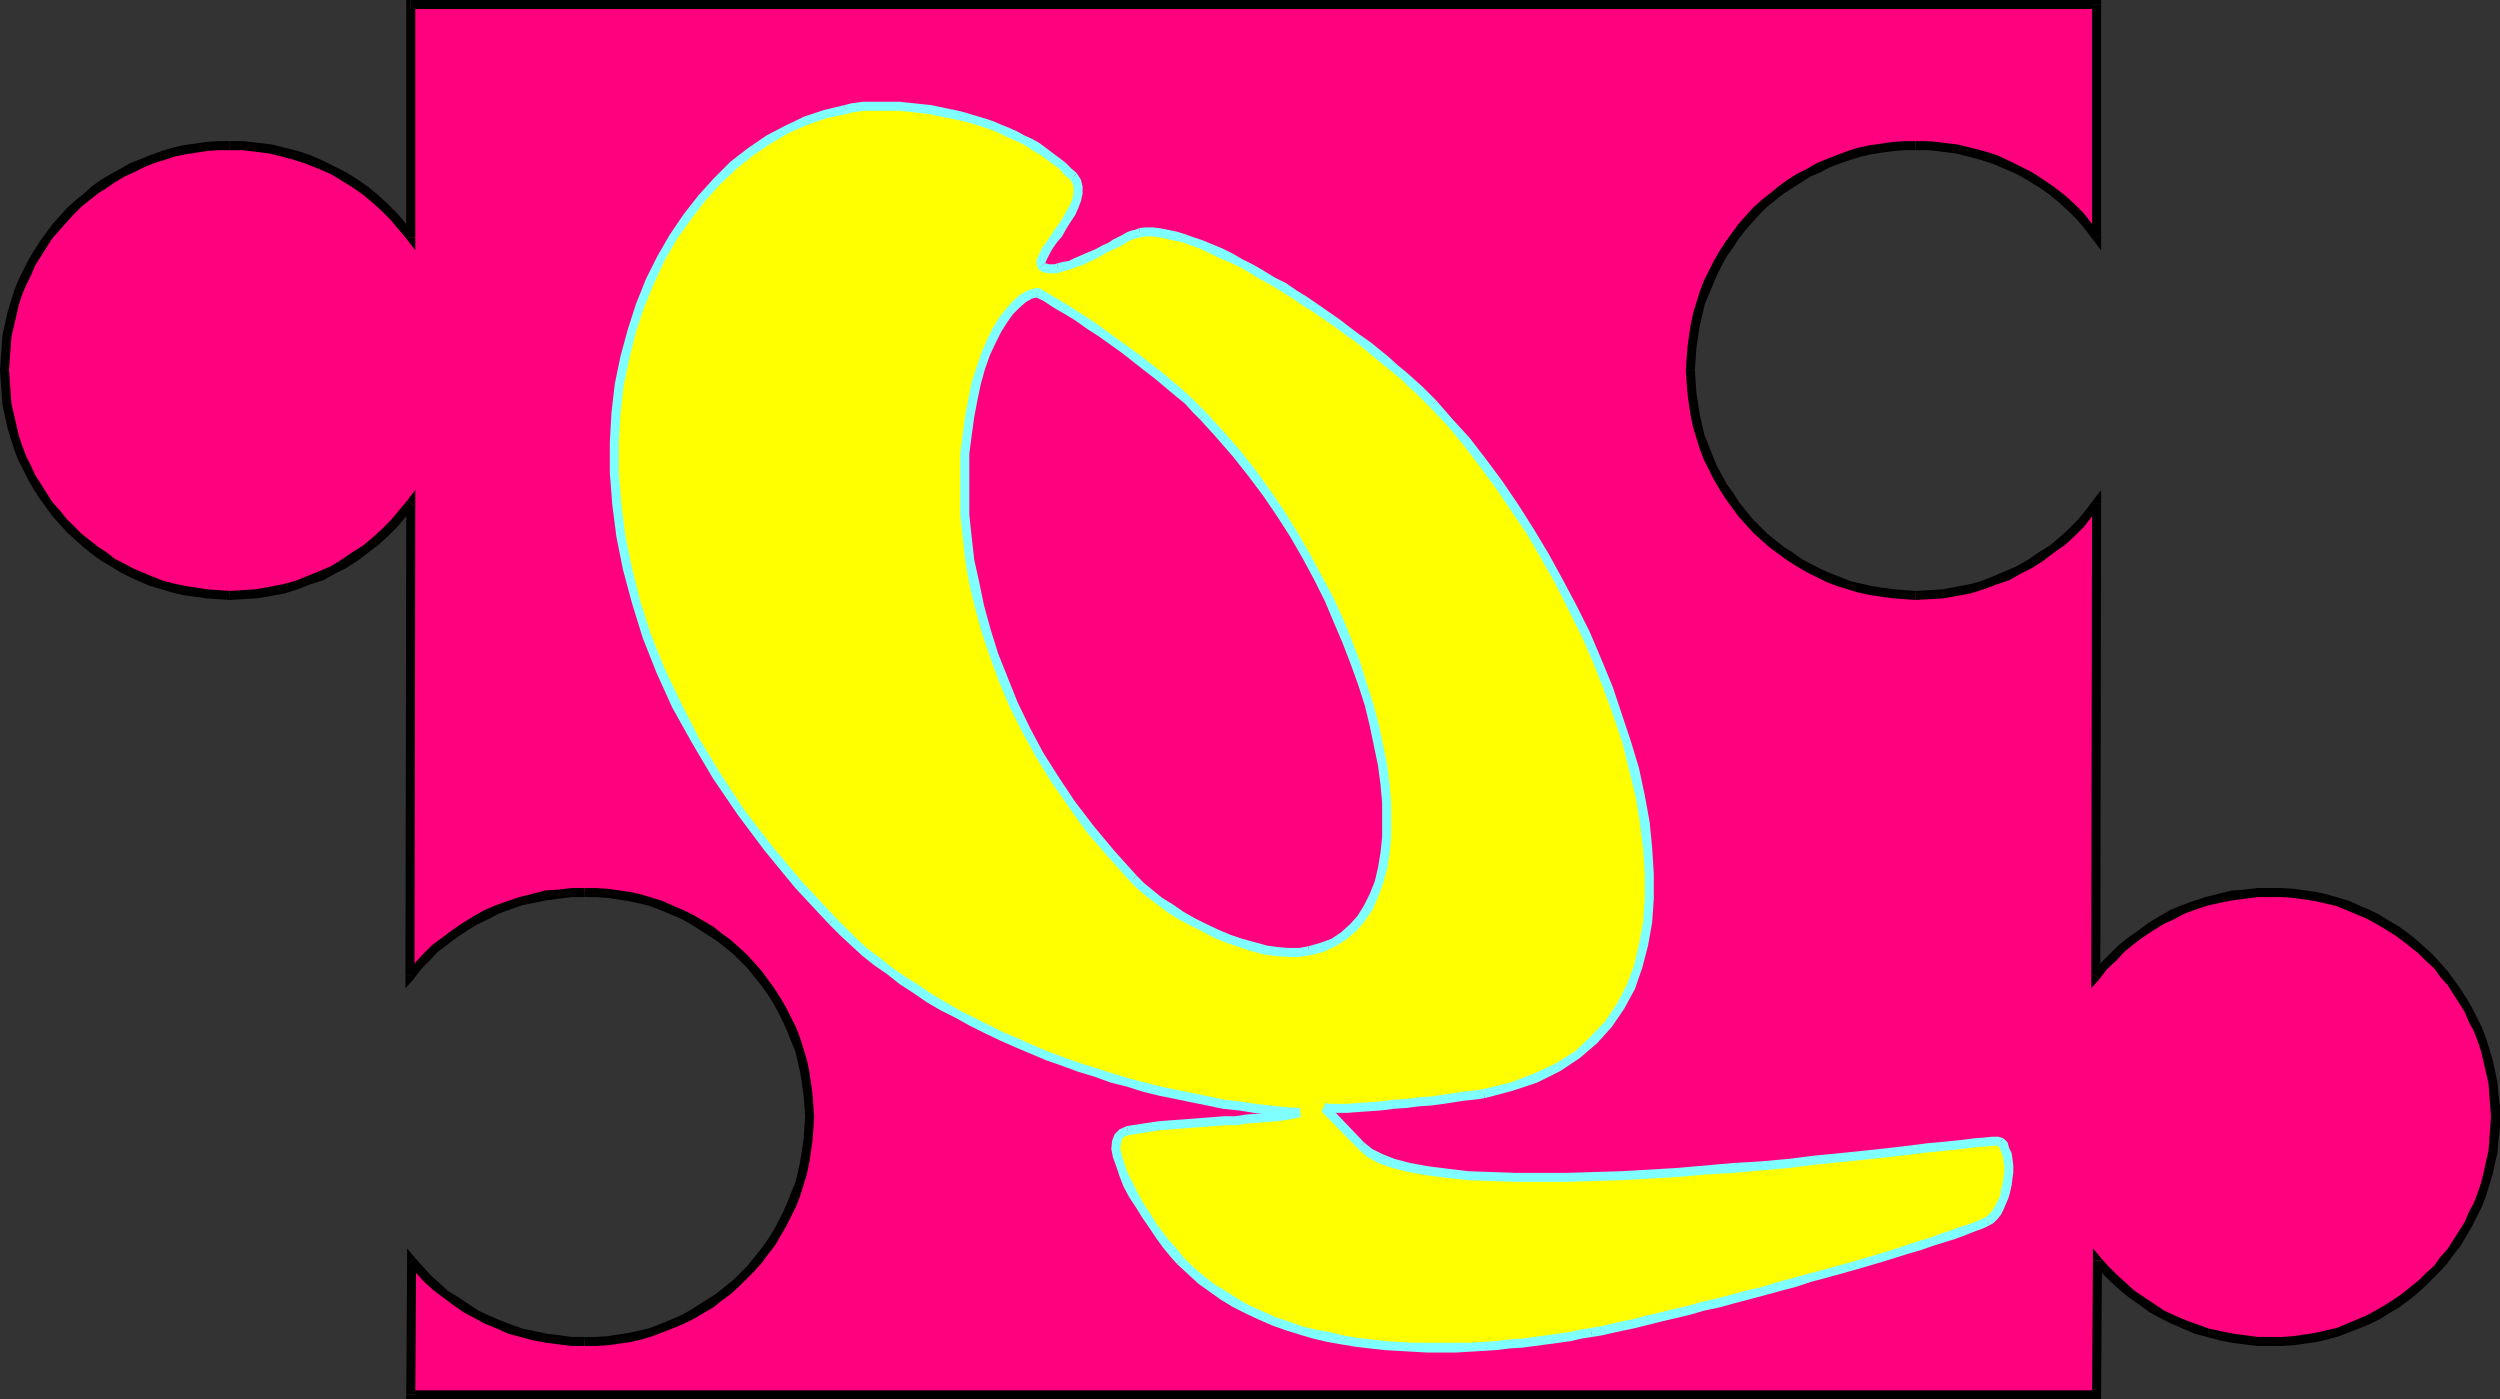 <?xml version="1.0" encoding="UTF-8" standalone="no"?>
<svg
   version="1.0"
   width="130.237mm"
   height="72.898mm"
   id="svg47"
   sodipodi:docname="Puzzle Q.wmf"
   xmlns:inkscape="http://www.inkscape.org/namespaces/inkscape"
   xmlns:sodipodi="http://sodipodi.sourceforge.net/DTD/sodipodi-0.dtd"
   xmlns="http://www.w3.org/2000/svg"
   xmlns:svg="http://www.w3.org/2000/svg">
  <rect width="100%" height="100%" fill="#333333" stroke="none"/>
  <sodipodi:namedview
     id="namedview47"
     pagecolor="#ffffff"
     bordercolor="#000000"
     borderopacity="0.25"
     inkscape:showpageshadow="2"
     inkscape:pageopacity="0.0"
     inkscape:pagecheckerboard="0"
     inkscape:deskcolor="#d1d1d1"
     inkscape:document-units="mm" />
  <defs
     id="defs1">
    <pattern
       id="WMFhbasepattern"
       patternUnits="userSpaceOnUse"
       width="6"
       height="6"
       x="0"
       y="0" />
  </defs>
  <path
     style="fill:#ff007f;fill-opacity:1;fill-rule:evenodd;stroke:none"
     d="M 412.888,0.808 V 46.701 l -1.616,-2.101 -1.616,-1.939 -1.778,-1.778 -1.939,-1.616 -1.939,-1.616 -2.101,-1.454 -2.101,-1.454 -2.262,-1.131 -2.262,-1.131 -2.424,-0.97 -2.586,-0.97 -2.424,-0.646 -2.586,-0.485 -2.586,-0.485 -2.747,-0.162 -2.747,-0.162 -2.262,0.162 -2.262,0.162 -2.262,0.162 -2.101,0.485 -2.101,0.485 -2.101,0.485 -2.101,0.808 -2.101,0.808 -1.939,0.808 -1.939,0.97 -1.778,1.131 -1.778,1.131 -1.778,1.293 -1.616,1.293 -1.616,1.293 -1.616,1.454 -1.454,1.616 -1.293,1.616 -1.454,1.616 -1.131,1.778 -1.131,1.778 -1.131,1.939 -0.97,1.778 -0.808,1.939 -0.97,2.101 -0.646,1.939 -0.485,2.101 -0.646,2.262 -0.323,2.101 -0.162,2.262 -0.323,2.262 v 2.262 2.262 l 0.323,2.262 0.162,2.262 0.323,2.101 0.646,2.101 0.485,2.101 0.646,2.101 0.97,2.101 0.808,1.939 0.97,1.939 1.131,1.778 1.131,1.778 1.131,1.778 1.454,1.616 1.293,1.616 1.454,1.616 1.616,1.454 1.616,1.293 1.616,1.454 1.778,1.131 1.778,1.131 1.778,1.131 1.939,0.97 1.939,0.808 2.101,0.97 2.101,0.646 2.101,0.485 2.101,0.646 2.101,0.323 2.262,0.323 2.262,0.162 h 2.262 2.747 l 2.747,-0.323 2.586,-0.323 2.586,-0.646 2.424,-0.646 2.586,-0.97 2.424,-0.97 2.262,-1.131 2.262,-1.131 2.101,-1.454 2.101,-1.454 1.939,-1.616 1.939,-1.616 1.778,-1.778 1.616,-1.939 1.616,-2.101 -0.162,93.079 1.454,-1.778 1.778,-1.778 1.616,-1.778 1.939,-1.454 1.939,-1.454 1.939,-1.293 2.101,-1.293 2.101,-1.131 2.262,-1.131 2.262,-0.808 2.424,-0.808 2.424,-0.646 2.424,-0.485 2.586,-0.323 2.424,-0.323 h 2.747 2.262 l 2.262,0.323 2.101,0.162 2.262,0.485 2.101,0.485 2.101,0.485 2.101,0.808 1.939,0.808 1.939,0.808 1.939,0.97 1.778,1.131 1.939,1.131 1.616,1.131 1.778,1.454 1.616,1.293 1.454,1.454 1.454,1.616 1.454,1.616 1.293,1.616 1.293,1.778 1.131,1.778 0.97,1.778 0.97,1.939 0.97,1.939 0.808,2.101 0.646,2.101 0.646,2.101 0.485,2.101 0.323,2.101 0.323,2.262 0.162,2.262 v 2.262 2.262 l -0.162,2.262 -0.323,2.262 -0.323,2.101 -0.485,2.262 -0.646,2.101 -0.646,1.939 -0.808,2.101 -0.97,1.939 -0.97,1.939 -0.97,1.778 -1.131,1.778 -1.293,1.778 -1.293,1.616 -1.454,1.616 -1.454,1.616 -1.454,1.454 -1.616,1.293 -1.778,1.454 -1.616,1.131 -1.939,1.131 -1.778,1.131 -1.939,0.97 -1.939,0.808 -1.939,0.808 -2.101,0.808 -2.101,0.485 -2.101,0.485 -2.262,0.485 -2.101,0.162 -2.262,0.323 h -2.262 -2.586 l -2.586,-0.323 -2.424,-0.323 -2.424,-0.485 -2.424,-0.646 -2.262,-0.646 -2.262,-0.97 -2.262,-0.97 -2.101,-1.131 -2.101,-1.131 -1.939,-1.293 -1.939,-1.454 -1.939,-1.454 -1.616,-1.616 -1.778,-1.778 -1.616,-1.778 v 26.34 H 80.8 l 0.162,-26.34 1.616,1.778 1.616,1.778 1.778,1.616 1.778,1.454 2.101,1.454 1.939,1.293 1.939,1.131 2.262,1.131 2.262,0.97 2.101,0.97 2.424,0.646 2.262,0.646 2.424,0.485 2.586,0.323 2.586,0.323 h 2.424 2.424 l 2.101,-0.323 2.262,-0.162 2.101,-0.485 2.262,-0.485 2.101,-0.485 1.939,-0.808 2.101,-0.808 1.939,-0.808 1.939,-0.97 1.778,-1.131 1.939,-1.131 1.616,-1.131 1.616,-1.454 1.616,-1.293 1.616,-1.454 1.454,-1.616 1.293,-1.616 1.454,-1.616 1.131,-1.778 1.131,-1.778 1.131,-1.778 0.97,-1.939 0.808,-1.939 0.97,-2.101 0.646,-1.939 0.485,-2.101 0.646,-2.262 0.323,-2.101 0.323,-2.262 0.162,-2.262 v -2.262 -2.262 l -0.162,-2.262 -0.323,-2.262 -0.323,-2.101 -0.646,-2.101 -0.485,-2.101 -0.646,-2.101 -0.97,-2.101 -0.808,-1.939 -0.97,-1.939 -1.131,-1.778 -1.131,-1.778 -1.131,-1.778 -1.454,-1.616 -1.293,-1.616 -1.454,-1.616 -1.616,-1.454 -1.616,-1.293 -1.616,-1.454 -1.616,-1.131 -1.939,-1.131 -1.778,-1.131 -1.939,-0.97 -1.939,-0.808 -2.101,-0.808 -1.939,-0.808 -2.101,-0.485 -2.262,-0.485 -2.101,-0.485 -2.262,-0.162 -2.101,-0.323 h -2.424 -2.586 l -2.586,0.323 -2.424,0.323 -2.424,0.485 -2.424,0.646 -2.424,0.808 -2.262,0.808 -2.262,1.131 -2.101,1.131 -2.101,1.293 -1.939,1.293 -2.101,1.454 -1.778,1.454 -1.778,1.778 -1.616,1.778 -1.616,1.778 0.162,-93.079 -1.454,2.101 -1.778,1.939 -1.778,1.778 -1.778,1.616 -1.939,1.616 -2.101,1.454 -2.262,1.454 -2.262,1.131 -2.262,1.131 -2.424,0.97 -2.424,0.97 -2.424,0.646 -2.747,0.646 -2.586,0.323 -2.586,0.323 h -2.747 -2.262 l -2.262,-0.162 -2.262,-0.323 -2.101,-0.323 -2.262,-0.646 -2.101,-0.485 -2.101,-0.646 -1.939,-0.97 -1.939,-0.808 -1.939,-0.97 -1.778,-1.131 -1.778,-1.131 -1.778,-1.131 -1.778,-1.454 -1.616,-1.293 -1.454,-1.454 -1.454,-1.616 -1.454,-1.616 L 9.696,99.381 8.565,97.604 7.272,95.826 6.302,94.049 5.333,92.109 4.363,90.17 3.555,88.069 2.909,85.969 2.262,83.868 1.778,81.767 1.454,79.667 1.131,77.404 0.97,75.142 V 72.88 70.617 L 1.131,68.355 1.454,66.093 1.778,63.992 2.262,61.729 2.909,59.629 3.555,57.69 4.363,55.589 5.333,53.65 6.302,51.872 7.272,49.933 8.565,48.155 9.696,46.378 l 1.293,-1.616 1.454,-1.616 1.454,-1.616 1.454,-1.454 1.616,-1.293 1.778,-1.293 1.778,-1.293 1.778,-1.131 1.778,-1.131 1.939,-0.97 1.939,-0.808 1.939,-0.808 2.101,-0.808 2.101,-0.485 2.262,-0.485 2.101,-0.485 2.262,-0.162 2.262,-0.162 2.262,-0.162 2.747,0.162 2.586,0.162 2.586,0.485 2.747,0.485 2.424,0.646 2.424,0.97 2.424,0.97 2.262,1.131 2.262,1.131 2.262,1.454 2.101,1.454 1.939,1.616 1.778,1.616 1.778,1.778 1.778,1.939 1.454,2.101 V 0.808 Z"
     id="path1" />
  <path
     style="fill:#000000;fill-opacity:1;fill-rule:evenodd;stroke:none"
     d="m 412.08,47.186 1.616,-0.485 V 0.808 h -1.778 V 46.701 l 1.616,-0.485 -1.454,0.97 1.616,2.101 v -2.586 z"
     id="path2" />
  <path
     style="fill:#000000;fill-opacity:1;fill-rule:evenodd;stroke:none"
     d="m 377.174,29.572 v 0 h 2.747 l 2.586,0.323 2.586,0.323 2.586,0.646 2.424,0.646 2.424,0.808 2.262,0.97 2.262,0.97 2.262,1.293 2.101,1.293 2.101,1.454 1.939,1.616 1.778,1.616 1.778,1.778 1.616,1.939 1.454,1.939 1.454,-0.97 -1.616,-2.101 -1.616,-2.101 -1.778,-1.778 -1.939,-1.778 -2.101,-1.616 -2.101,-1.454 -2.262,-1.454 -2.262,-1.131 -2.262,-1.131 -2.424,-1.131 -2.586,-0.808 -2.586,-0.646 -2.586,-0.646 -2.747,-0.323 -2.747,-0.323 h -2.747 v 0 z"
     id="path3" />
  <path
     style="fill:#000000;fill-opacity:1;fill-rule:evenodd;stroke:none"
     d="m 333.704,72.88 v 0 l 0.162,-2.262 0.162,-2.262 0.323,-2.101 0.323,-2.101 0.485,-2.101 0.485,-2.101 0.808,-1.939 0.808,-1.939 0.808,-1.939 0.97,-1.939 0.97,-1.778 1.293,-1.778 1.131,-1.778 1.293,-1.616 1.293,-1.454 1.454,-1.616 1.454,-1.454 1.616,-1.293 1.616,-1.293 1.778,-1.131 1.778,-1.131 1.778,-1.131 1.939,-0.808 1.778,-0.97 2.101,-0.808 1.939,-0.646 2.101,-0.646 2.101,-0.485 2.101,-0.323 2.262,-0.323 2.101,-0.162 h 2.262 v -1.778 h -2.262 l -2.262,0.162 -2.262,0.323 -2.262,0.323 -2.262,0.485 -2.101,0.646 -2.101,0.808 -2.101,0.808 -1.939,0.808 -1.939,1.131 -1.939,0.97 -1.778,1.131 -1.778,1.293 -1.778,1.454 -1.616,1.293 -1.616,1.454 -1.454,1.616 -1.454,1.616 -1.293,1.778 -1.293,1.778 -1.131,1.778 -1.131,1.939 -0.97,1.939 -0.97,1.939 -0.808,2.101 -0.646,2.101 -0.646,2.101 -0.485,2.262 -0.323,2.101 -0.323,2.424 -0.162,2.101 -0.162,2.424 v 0 z"
     id="path4" />
  <path
     style="fill:#000000;fill-opacity:1;fill-rule:evenodd;stroke:none"
     d="m 377.174,116.349 v 0 l -2.262,-0.162 -2.101,-0.162 -2.262,-0.323 -2.101,-0.323 -2.101,-0.485 -2.101,-0.485 -1.939,-0.808 -2.101,-0.808 -1.778,-0.808 -1.939,-0.97 -1.778,-0.97 -1.778,-1.293 -1.778,-1.131 -1.616,-1.293 -1.616,-1.293 -1.454,-1.454 -1.454,-1.454 -1.293,-1.616 -1.293,-1.616 -1.131,-1.778 -1.293,-1.778 -0.97,-1.778 -0.97,-1.778 -0.808,-1.939 -0.808,-2.101 -0.808,-1.939 -0.485,-2.101 -0.485,-2.101 -0.323,-2.101 -0.323,-2.101 -0.162,-2.262 -0.162,-2.262 h -1.778 l 0.162,2.424 0.162,2.101 0.323,2.424 0.323,2.101 0.485,2.262 0.646,2.101 0.646,2.101 0.808,2.101 0.97,1.939 0.97,1.939 1.131,1.939 1.131,1.778 1.293,1.778 1.293,1.778 1.454,1.616 1.454,1.616 1.616,1.454 1.616,1.454 1.778,1.293 1.778,1.293 1.778,1.131 1.939,1.131 1.939,0.97 1.939,0.97 2.101,0.808 2.101,0.646 2.101,0.646 2.262,0.485 2.262,0.323 2.262,0.323 2.262,0.162 2.262,0.162 v 0 z"
     id="path5" />
  <path
     style="fill:#000000;fill-opacity:1;fill-rule:evenodd;stroke:none"
     d="m 413.696,99.058 -1.616,-0.485 -1.454,1.939 -1.616,1.939 -1.778,1.778 -1.778,1.616 -1.939,1.616 -2.101,1.293 -2.101,1.454 -2.262,1.293 -2.262,0.97 -2.262,0.97 -2.424,0.97 -2.424,0.646 -2.586,0.485 -2.586,0.485 -2.586,0.162 -2.747,0.162 v 1.778 l 2.747,-0.162 2.747,-0.162 2.747,-0.485 2.586,-0.485 2.586,-0.808 2.586,-0.97 2.424,-0.808 2.262,-1.293 2.262,-1.131 2.262,-1.454 2.101,-1.616 2.101,-1.454 1.939,-1.778 1.778,-1.778 1.616,-2.101 1.616,-2.101 -1.616,-0.485 h 1.778 v -2.586 l -1.616,2.101 z"
     id="path6" />
  <path
     style="fill:#000000;fill-opacity:1;fill-rule:evenodd;stroke:none"
     d="m 411.918,191.652 1.616,0.485 0.162,-93.079 h -1.778 l -0.162,93.079 1.616,0.646 -1.616,-0.646 v 2.424 l 1.616,-1.778 z"
     id="path7" />
  <path
     style="fill:#000000;fill-opacity:1;fill-rule:evenodd;stroke:none"
     d="m 447.147,174.846 v 0 h -2.747 l -2.586,0.323 -2.424,0.162 -2.586,0.646 -2.586,0.646 -2.424,0.808 -2.262,0.808 -2.262,0.97 -2.262,1.293 -2.101,1.293 -1.939,1.454 -2.101,1.454 -1.778,1.454 -1.778,1.778 -1.778,1.778 -1.616,1.939 1.454,1.131 1.454,-1.939 1.778,-1.616 1.616,-1.778 1.778,-1.454 1.939,-1.454 1.939,-1.293 2.101,-1.293 2.101,-0.97 2.101,-1.131 2.262,-0.808 2.424,-0.808 2.262,-0.485 2.424,-0.485 2.586,-0.323 2.424,-0.323 h 2.586 v 0 z"
     id="path8" />
  <path
     style="fill:#000000;fill-opacity:1;fill-rule:evenodd;stroke:none"
     d="m 492.233,219.931 v 0 -2.262 l -0.323,-2.262 -0.162,-2.262 -0.485,-2.262 -0.485,-2.262 -0.646,-2.101 -0.646,-2.101 -0.808,-2.101 -0.97,-1.939 -0.97,-1.939 -1.131,-1.939 -1.131,-1.778 -1.293,-1.778 -1.293,-1.778 -1.454,-1.616 -1.454,-1.616 -1.616,-1.454 -1.616,-1.454 -1.616,-1.293 -1.778,-1.293 -1.939,-1.131 -1.778,-1.131 -1.939,-0.97 -1.939,-0.808 -2.101,-0.97 -2.101,-0.646 -2.262,-0.646 -2.101,-0.485 -2.262,-0.323 -2.262,-0.323 -2.262,-0.162 h -2.262 v 1.778 h 2.101 l 2.262,0.162 2.262,0.323 2.101,0.323 2.101,0.485 2.101,0.485 1.939,0.808 1.939,0.808 1.939,0.808 1.778,0.97 1.939,1.131 1.778,1.131 1.616,1.131 1.616,1.293 1.616,1.293 1.454,1.454 1.616,1.454 1.131,1.616 1.454,1.616 1.131,1.778 1.131,1.778 1.131,1.778 0.808,1.939 0.97,1.778 0.808,2.101 0.646,1.939 0.485,2.101 0.485,2.101 0.485,2.101 0.162,2.262 0.162,2.101 0.162,2.262 v 0 z"
     id="path9" />
  <path
     style="fill:#000000;fill-opacity:1;fill-rule:evenodd;stroke:none"
     d="m 447.147,265.016 v 0 h 2.262 l 2.262,-0.162 2.262,-0.323 2.262,-0.323 2.101,-0.485 2.262,-0.646 2.101,-0.808 2.101,-0.808 1.939,-0.808 1.939,-0.97 1.778,-1.131 1.939,-1.131 1.778,-1.293 1.616,-1.293 1.616,-1.454 1.616,-1.616 1.454,-1.454 1.454,-1.616 1.293,-1.778 1.293,-1.616 1.131,-1.939 1.131,-1.939 0.97,-1.939 0.97,-1.939 0.808,-2.101 0.646,-2.101 0.646,-2.101 0.485,-2.262 0.485,-2.101 0.162,-2.262 0.323,-2.262 v -2.424 h -1.778 l -0.162,2.262 -0.162,2.262 -0.162,2.101 -0.485,2.101 -0.485,2.262 -0.485,1.939 -0.646,1.939 -0.808,2.101 -0.97,1.778 -0.808,1.939 -1.131,1.778 -1.131,1.778 -1.131,1.778 -1.454,1.616 -1.131,1.616 -1.616,1.454 -1.454,1.454 -1.616,1.293 -1.616,1.293 -1.616,1.131 -1.778,1.131 -1.939,1.131 -1.778,0.97 -1.939,0.808 -1.939,0.808 -1.939,0.808 -2.101,0.485 -2.101,0.485 -2.101,0.323 -2.262,0.323 -2.262,0.162 h -2.101 v 0 z"
     id="path10" />
  <path
     style="fill:#000000;fill-opacity:1;fill-rule:evenodd;stroke:none"
     d="m 413.857,248.21 -1.616,0.646 1.616,1.778 1.778,1.778 1.778,1.616 1.778,1.454 2.101,1.454 1.939,1.454 2.101,1.131 2.262,1.131 2.262,0.97 2.262,0.97 2.424,0.646 2.424,0.646 2.424,0.485 2.424,0.323 2.586,0.323 h 2.747 v -1.778 h -2.586 l -2.424,-0.323 -2.424,-0.323 -2.424,-0.485 -2.262,-0.485 -2.262,-0.808 -2.262,-0.808 -2.262,-0.97 -2.101,-0.97 -1.939,-1.293 -1.939,-1.293 -1.939,-1.293 -1.778,-1.616 -1.616,-1.454 -1.778,-1.778 -1.454,-1.616 -1.616,0.485 1.616,-0.485 -1.616,-1.939 v 2.424 z"
     id="path11" />
  <path
     style="fill:#000000;fill-opacity:1;fill-rule:evenodd;stroke:none"
     d="m 412.888,275.52 0.808,-0.97 0.162,-26.34 h -1.778 l -0.162,26.34 0.97,-0.808 v 1.778 h 0.808 v -0.97 z"
     id="path12" />
  <path
     style="fill:#000000;fill-opacity:1;fill-rule:evenodd;stroke:none"
     d="m 79.992,274.551 0.808,0.97 H 412.888 v -1.778 H 80.8 l 0.97,0.808 H 79.992 v 0.97 h 0.808 z"
     id="path13" />
  <path
     style="fill:#000000;fill-opacity:1;fill-rule:evenodd;stroke:none"
     d="m 81.77,247.726 -1.616,0.485 -0.162,26.34 h 1.778 l 0.162,-26.34 -1.616,0.646 1.454,-1.131 -1.616,-1.939 v 2.424 z"
     id="path14" />
  <path
     style="fill:#000000;fill-opacity:1;fill-rule:evenodd;stroke:none"
     d="m 115.059,263.239 v 0 h -2.424 l -2.424,-0.323 -2.586,-0.323 -2.262,-0.485 -2.424,-0.485 -2.262,-0.808 -2.101,-0.808 -2.262,-0.97 -2.101,-0.97 -1.939,-1.293 -1.939,-1.293 -2.101,-1.293 -1.778,-1.616 -1.616,-1.454 -1.616,-1.778 -1.454,-1.616 -1.454,1.131 1.616,1.778 1.616,1.778 1.778,1.616 1.939,1.454 1.939,1.454 2.101,1.454 2.101,1.131 2.101,1.131 2.424,0.97 2.101,0.97 2.424,0.646 2.424,0.646 2.586,0.485 2.424,0.323 2.586,0.323 h 2.586 v 0 z"
     id="path15" />
  <path
     style="fill:#000000;fill-opacity:1;fill-rule:evenodd;stroke:none"
     d="m 158.529,219.931 v 0 l -0.162,2.262 -0.162,2.262 -0.323,2.101 -0.323,2.101 -0.485,2.262 -0.485,1.939 -0.808,1.939 -0.808,2.101 -0.808,1.778 -0.97,1.939 -0.97,1.778 -1.131,1.778 -1.293,1.778 -1.293,1.616 -1.293,1.616 -1.454,1.454 -1.454,1.454 -1.616,1.293 -1.616,1.293 -1.778,1.131 -1.778,1.131 -1.778,1.131 -1.778,0.97 -1.939,0.808 -1.939,0.808 -2.101,0.808 -1.939,0.485 -2.262,0.485 -2.101,0.323 -2.101,0.323 -2.262,0.162 h -2.262 v 1.778 h 2.424 l 2.262,-0.162 2.262,-0.323 2.262,-0.323 2.101,-0.485 2.101,-0.646 2.101,-0.808 2.101,-0.808 1.939,-0.808 1.939,-0.97 1.939,-1.131 1.939,-1.131 1.616,-1.293 1.778,-1.293 1.616,-1.454 1.616,-1.616 1.454,-1.454 1.454,-1.616 1.293,-1.778 1.293,-1.616 1.131,-1.939 1.131,-1.939 0.97,-1.939 0.97,-1.939 0.808,-2.101 0.646,-2.101 0.646,-2.101 0.485,-2.262 0.323,-2.101 0.323,-2.262 0.162,-2.262 0.162,-2.424 v 0 z"
     id="path16" />
  <path
     style="fill:#000000;fill-opacity:1;fill-rule:evenodd;stroke:none"
     d="m 115.059,176.624 v 0 h 2.262 l 2.262,0.162 2.101,0.323 2.101,0.323 2.262,0.485 1.939,0.485 2.101,0.808 1.939,0.808 1.939,0.808 1.778,0.97 1.778,1.131 1.778,1.131 1.778,1.131 1.616,1.293 1.616,1.293 1.454,1.454 1.454,1.454 1.293,1.616 1.293,1.616 1.293,1.778 1.131,1.778 0.97,1.778 0.97,1.939 0.808,1.778 0.808,2.101 0.808,1.939 0.485,2.101 0.485,2.101 0.323,2.101 0.323,2.262 0.162,2.101 0.162,2.262 h 1.778 l -0.162,-2.262 -0.162,-2.262 -0.323,-2.262 -0.323,-2.262 -0.485,-2.262 -0.646,-2.101 -0.646,-2.101 -0.808,-2.101 -0.97,-1.939 -0.97,-1.939 -1.131,-1.939 -1.131,-1.778 -1.293,-1.778 -1.293,-1.778 -1.454,-1.616 -1.454,-1.616 -1.616,-1.454 -1.616,-1.454 -1.778,-1.293 -1.616,-1.293 -1.939,-1.131 -1.939,-1.131 -1.939,-0.97 -1.939,-0.808 -2.101,-0.97 -2.101,-0.646 -2.101,-0.646 -2.101,-0.485 -2.262,-0.323 -2.262,-0.323 -2.262,-0.162 h -2.424 v 0 z"
     id="path17" />
  <path
     style="fill:#000000;fill-opacity:1;fill-rule:evenodd;stroke:none"
     d="m 79.83,192.137 1.616,0.646 1.454,-1.939 1.616,-1.616 1.616,-1.778 1.939,-1.454 1.939,-1.454 1.939,-1.293 2.101,-1.293 2.101,-0.97 2.101,-1.131 2.262,-0.808 2.262,-0.808 2.424,-0.485 2.424,-0.485 2.424,-0.323 2.586,-0.323 h 2.424 v -1.778 h -2.586 l -2.586,0.323 -2.586,0.162 -2.424,0.646 -2.586,0.646 -2.424,0.808 -2.262,0.808 -2.262,0.97 -2.262,1.293 -2.101,1.293 -2.101,1.454 -1.939,1.454 -1.939,1.454 -1.778,1.778 -1.616,1.778 -1.616,1.939 1.616,0.485 H 79.83 v 2.424 l 1.616,-1.778 z"
     id="path18" />
  <path
     style="fill:#000000;fill-opacity:1;fill-rule:evenodd;stroke:none"
     d="M 81.608,99.543 79.992,99.058 79.83,192.137 h 1.778 l 0.162,-93.079 -1.616,-0.485 1.616,0.485 v -2.586 l -1.616,2.101 z"
     id="path19" />
  <path
     style="fill:#000000;fill-opacity:1;fill-rule:evenodd;stroke:none"
     d="m 45.248,118.126 v 0 l 2.747,-0.162 2.747,-0.162 2.747,-0.485 2.586,-0.485 2.586,-0.808 2.424,-0.97 2.586,-0.808 2.262,-1.293 2.262,-1.131 2.262,-1.454 2.101,-1.616 1.939,-1.454 1.939,-1.778 1.778,-1.778 1.778,-2.101 1.616,-2.101 -1.454,-0.97 -1.616,1.939 -1.616,1.939 -1.778,1.778 -1.778,1.616 -1.939,1.616 -2.101,1.293 -2.101,1.454 -2.101,1.293 -2.262,0.97 -2.424,0.97 -2.424,0.97 -2.424,0.646 -2.586,0.485 -2.586,0.485 -2.586,0.162 -2.586,0.162 v 0 z"
     id="path20" />
  <path
     style="fill:#000000;fill-opacity:1;fill-rule:evenodd;stroke:none"
     d="m 0,72.88 v 0 l 0.162,2.424 0.162,2.101 0.162,2.424 0.485,2.101 0.485,2.262 0.646,2.101 0.646,2.101 0.808,2.101 0.97,1.939 0.97,1.939 1.131,1.939 1.131,1.778 1.293,1.778 1.293,1.778 1.454,1.616 1.454,1.616 1.616,1.454 1.616,1.454 1.616,1.293 1.778,1.293 1.939,1.131 1.778,1.131 1.939,0.97 2.101,0.97 1.939,0.808 2.262,0.646 2.101,0.646 2.101,0.485 2.262,0.323 2.262,0.323 2.262,0.162 2.424,0.162 v -1.778 l -2.262,-0.162 -2.262,-0.162 -2.101,-0.323 -2.101,-0.323 -2.262,-0.485 -1.939,-0.485 -2.101,-0.808 -1.939,-0.808 -1.939,-0.808 -1.778,-0.97 -1.939,-0.97 -1.616,-1.293 -1.778,-1.131 -1.616,-1.293 -1.616,-1.293 -1.454,-1.454 -1.454,-1.454 -1.293,-1.616 L 10.342,98.896 9.211,97.119 8.08,95.341 6.949,93.564 6.141,91.786 5.171,89.847 4.363,87.746 3.717,85.807 3.232,83.706 2.747,81.606 2.262,79.505 2.101,77.404 1.939,75.142 1.778,72.88 v 0 z"
     id="path21" />
  <path
     style="fill:#000000;fill-opacity:1;fill-rule:evenodd;stroke:none"
     d="m 45.248,27.794 v 0 h -2.424 l -2.262,0.162 -2.262,0.323 -2.262,0.323 -2.101,0.485 -2.101,0.646 -2.262,0.808 -1.939,0.808 -2.101,0.808 -1.939,1.131 -1.778,0.97 -1.939,1.131 -1.778,1.293 -1.616,1.454 -1.616,1.293 -1.616,1.454 -1.454,1.616 -1.454,1.616 L 9.05,45.893 7.757,47.671 6.626,49.448 5.494,51.387 4.525,53.326 3.555,55.266 2.747,57.366 2.101,59.467 1.454,61.568 0.97,63.83 0.485,65.931 0.323,68.355 0.162,70.456 0,72.88 h 1.778 l 0.162,-2.262 0.162,-2.262 0.162,-2.101 0.485,-2.101 0.485,-2.101 0.485,-2.101 0.646,-1.939 0.808,-1.939 0.97,-1.939 0.808,-1.939 1.131,-1.778 1.131,-1.778 1.131,-1.778 1.454,-1.616 1.293,-1.454 1.454,-1.616 1.454,-1.454 1.616,-1.293 1.616,-1.293 1.778,-1.131 1.616,-1.131 1.939,-1.131 1.778,-0.808 1.939,-0.97 1.939,-0.808 2.101,-0.646 1.939,-0.646 2.262,-0.485 2.101,-0.323 2.101,-0.323 2.262,-0.162 h 2.262 v 0 z"
     id="path22" />
  <path
     style="fill:#000000;fill-opacity:1;fill-rule:evenodd;stroke:none"
     d="M 79.992,46.701 81.608,46.216 79.992,44.116 78.214,42.015 76.437,40.237 74.498,38.46 72.558,36.844 70.458,35.389 68.195,33.935 65.933,32.804 63.67,31.673 61.085,30.542 58.661,29.734 56.075,29.087 53.49,28.441 50.742,28.118 47.995,27.794 h -2.747 v 1.778 h 2.586 l 2.586,0.323 2.586,0.323 2.586,0.646 2.424,0.646 2.424,0.808 2.424,0.97 2.262,0.97 2.101,1.293 2.101,1.293 2.101,1.454 1.939,1.616 1.778,1.616 1.778,1.778 1.616,1.939 1.616,1.939 1.616,-0.485 -1.616,0.485 1.616,2.101 v -2.586 z"
     id="path23" />
  <path
     style="fill:#000000;fill-opacity:1;fill-rule:evenodd;stroke:none"
     d="M 80.8,0 79.992,0.808 V 46.701 h 1.778 V 0.808 L 80.8,1.778 V 0 H 79.992 v 0.808 z"
     id="path24" />
  <path
     style="fill:#000000;fill-opacity:1;fill-rule:evenodd;stroke:none"
     d="M 413.696,0.808 412.888,0 H 80.8 V 1.778 H 412.888 l -0.97,-0.97 h 1.778 V 0 h -0.808 z"
     id="path25" />
  <path
     style="fill:#ffff00;fill-opacity:1;fill-rule:evenodd;stroke:none"
     d="m 211.373,34.743 0.646,0.97 0.323,1.131 -0.162,1.131 -0.162,1.293 -0.485,1.293 -0.646,1.293 -0.808,1.454 -0.808,1.293 -0.97,1.293 -0.808,1.293 -0.97,1.131 -0.646,1.131 -0.485,0.97 -0.323,0.808 -0.162,0.646 0.162,0.646 0.323,0.162 0.162,0.162 h 0.323 0.485 l 0.485,0.162 0.485,-0.162 h 0.485 0.485 l 1.131,-0.323 1.131,-0.323 1.131,-0.485 1.131,-0.485 1.131,-0.485 1.293,-0.485 1.131,-0.485 0.97,-0.646 1.131,-0.485 0.97,-0.646 0.97,-0.485 0.97,-0.485 0.808,-0.485 0.808,-0.323 0.808,-0.162 0.646,-0.162 1.131,-0.162 h 1.293 l 1.293,0.162 1.616,0.162 1.454,0.323 1.616,0.485 1.939,0.646 1.778,0.646 1.778,0.808 1.939,0.808 1.939,0.97 2.101,1.131 2.101,1.131 2.101,1.131 2.101,1.131 2.101,1.293 2.101,1.293 2.101,1.454 2.101,1.454 2.101,1.293 2.101,1.454 2.101,1.616 1.939,1.454 1.939,1.454 1.778,1.454 1.939,1.616 1.778,1.454 1.616,1.454 1.616,1.454 1.454,1.293 1.454,1.454 1.293,1.293 3.232,3.555 3.394,3.878 3.232,4.201 3.07,4.201 3.232,4.525 3.07,4.848 2.747,4.848 2.909,5.009 2.586,5.009 2.586,5.333 2.262,5.171 2.101,5.494 1.939,5.333 1.778,5.333 1.454,5.171 1.131,5.333 0.97,5.171 0.646,5.171 0.323,5.009 v 4.848 l -0.323,4.686 -0.808,4.363 -1.131,4.363 -1.454,4.04 -2.101,3.717 -2.262,3.555 -2.909,3.07 -3.232,2.909 -3.878,2.586 -4.363,2.101 -4.686,1.616 -5.494,1.293 -0.97,0.323 -1.293,0.162 -1.616,0.162 -1.939,0.323 -2.262,0.323 -2.262,0.162 -2.424,0.323 -2.586,0.162 -2.424,0.323 -2.424,0.162 -2.424,0.323 h -2.262 l -2.101,0.162 h -1.778 -1.454 -1.131 l 7.272,7.433 1.454,1.293 2.262,1.293 2.586,0.808 3.07,0.808 3.555,0.808 3.878,0.485 4.202,0.323 4.525,0.323 h 4.686 l 5.01,0.162 5.171,-0.162 h 5.333 l 5.494,-0.323 5.494,-0.323 5.656,-0.323 5.494,-0.323 5.494,-0.485 5.494,-0.485 5.333,-0.485 5.171,-0.485 4.848,-0.485 4.848,-0.485 4.363,-0.485 4.202,-0.485 3.878,-0.485 3.555,-0.323 3.07,-0.323 2.586,-0.323 2.101,-0.162 1.616,-0.162 0.97,-0.162 0.323,0.162 0.646,0.646 0.323,0.97 0.323,0.808 0.162,1.131 0.162,1.293 v 1.131 l -0.162,1.293 v 1.131 l -0.323,1.293 -0.323,1.131 -0.485,1.131 -0.485,0.97 -0.485,0.97 -0.646,0.808 -0.646,0.646 -0.485,0.323 -0.97,0.485 -1.293,0.485 -1.293,0.485 -1.616,0.646 -1.778,0.646 -1.939,0.485 -2.101,0.808 -2.262,0.808 -2.424,0.646 -2.586,0.808 -2.586,0.808 -2.586,0.808 -2.909,0.808 -2.747,0.808 -3.07,0.808 -2.909,0.808 -3.07,0.808 -2.909,0.97 -3.07,0.808 -3.07,0.808 -2.909,0.808 -3.07,0.646 -2.909,0.808 -2.747,0.646 -2.747,0.808 -2.747,0.646 -2.586,0.646 -2.586,0.485 -2.262,0.646 -2.262,0.323 -2.101,0.485 -1.939,0.323 -2.101,0.485 -2.101,0.323 -2.262,0.323 -2.262,0.485 -2.424,0.323 -2.424,0.162 -2.586,0.323 -2.586,0.162 -2.586,0.162 -2.747,0.162 -2.747,0.162 h -2.747 -2.747 -2.747 l -2.747,-0.162 -2.909,-0.323 -2.747,-0.162 -2.747,-0.485 -2.909,-0.323 -2.747,-0.646 -2.747,-0.646 -2.586,-0.646 -2.747,-0.808 -2.586,-0.97 -2.586,-1.131 -2.424,-1.131 -2.424,-1.293 -2.262,-1.454 -2.424,-1.454 -2.101,-1.778 -2.101,-1.778 -2.101,-1.939 -1.293,-1.454 -1.293,-1.616 -1.293,-1.778 -1.454,-1.939 -1.293,-2.101 -1.454,-1.939 -1.131,-2.101 -0.97,-2.101 -0.97,-1.939 -0.646,-1.778 -0.485,-1.778 -0.323,-1.454 v -1.293 l 0.485,-1.131 0.646,-0.808 1.131,-0.323 2.101,-0.485 2.101,-0.323 2.262,-0.162 2.101,-0.162 2.101,-0.323 2.101,-0.162 2.101,-0.162 h 2.101 l 2.101,-0.162 2.101,-0.162 2.262,-0.162 2.101,-0.162 2.101,-0.162 2.101,-0.323 2.101,-0.323 2.101,-0.323 -2.909,-0.323 -3.07,-0.162 -2.909,-0.323 -3.07,-0.485 -3.07,-0.485 -3.07,-0.646 -3.07,-0.485 -3.232,-0.646 -3.07,-0.808 -3.232,-0.808 -3.07,-0.808 -3.232,-0.808 -3.232,-1.131 -3.07,-0.97 -3.07,-1.131 -3.232,-1.131 -3.07,-1.293 -3.07,-1.293 -2.909,-1.293 -3.07,-1.454 -2.909,-1.454 -2.747,-1.454 -2.909,-1.616 -2.747,-1.616 -2.586,-1.778 -2.586,-1.616 -2.586,-1.939 -2.586,-1.778 -2.262,-1.939 -2.262,-1.939 -2.101,-2.101 -2.101,-2.101 -6.626,-7.11 -5.979,-7.11 -5.333,-7.11 -4.848,-7.11 -4.202,-6.949 -3.555,-7.11 -3.232,-6.787 -2.747,-6.787 -2.101,-6.625 -1.778,-6.625 -1.293,-6.464 -0.808,-6.302 -0.323,-6.141 V 87.1 l 0.323,-5.817 0.646,-5.494 0.97,-5.494 1.454,-5.171 1.616,-5.009 1.939,-4.686 2.101,-4.525 2.586,-4.201 2.586,-4.04 2.909,-3.717 3.07,-3.232 3.232,-3.07 3.394,-2.747 3.394,-2.424 3.717,-1.939 3.717,-1.778 3.878,-1.293 3.878,-0.97 1.131,-0.162 1.293,-0.162 1.293,-0.162 h 1.293 l 1.293,-0.162 h 1.454 1.454 l 1.454,0.162 h 1.454 l 1.454,0.162 1.616,0.162 1.454,0.323 1.454,0.162 1.616,0.323 1.616,0.323 1.454,0.323 1.616,0.485 1.454,0.485 1.616,0.485 1.454,0.485 1.616,0.646 1.454,0.646 1.454,0.646 1.454,0.646 1.293,0.808 1.454,0.808 1.293,0.97 1.293,0.808 1.293,0.97 1.131,0.97 1.131,1.131 z"
     id="path26" />
  <path
     style="fill:#7fffff;fill-opacity:1;fill-rule:evenodd;stroke:none"
     d="m 205.717,51.872 v 0 h 0.162 v -0.323 l 0.323,-0.646 0.485,-0.97 0.646,-1.131 0.808,-1.131 0.97,-1.131 0.808,-1.454 0.808,-1.293 0.97,-1.454 0.646,-1.454 0.485,-1.293 0.323,-1.454 v -1.454 l -0.323,-1.293 -0.808,-1.293 -1.293,1.293 0.485,0.808 0.162,0.808 v 0.808 l -0.162,1.131 -0.485,1.293 -0.646,1.131 -0.808,1.454 -0.808,1.293 -0.97,1.293 -0.808,1.293 -0.808,1.131 -0.808,1.131 -0.485,1.131 -0.485,0.97 v 0.97 l 0.323,0.97 v 0 z"
     id="path27" />
  <path
     style="fill:#7fffff;fill-opacity:1;fill-rule:evenodd;stroke:none"
     d="m 208.141,51.872 v 0 l -0.485,0.162 h -0.485 -0.323 -0.323 l -0.485,-0.162 h -0.162 -0.162 v 0 l -1.293,1.131 0.485,0.323 0.485,0.323 h 0.485 l 0.323,0.162 h 0.646 0.485 0.646 l 0.646,-0.162 v 0 z"
     id="path28" />
  <path
     style="fill:#7fffff;fill-opacity:1;fill-rule:evenodd;stroke:none"
     d="m 224.301,44.924 v 0 l -0.808,0.323 -0.808,0.162 -0.808,0.323 -0.808,0.485 -0.97,0.485 -0.97,0.485 -0.97,0.646 -1.131,0.485 -1.131,0.646 -1.131,0.485 -1.131,0.485 -1.131,0.485 -1.131,0.485 -0.97,0.485 -1.131,0.162 -1.131,0.323 0.485,1.778 0.97,-0.323 1.293,-0.323 1.131,-0.485 1.131,-0.323 1.293,-0.646 1.131,-0.485 1.131,-0.646 1.131,-0.646 0.97,-0.485 1.131,-0.485 0.97,-0.485 0.97,-0.646 0.646,-0.323 0.808,-0.323 0.646,-0.162 0.646,-0.162 v 0 z"
     id="path29" />
  <path
     style="fill:#7fffff;fill-opacity:1;fill-rule:evenodd;stroke:none"
     d="m 282.8,78.859 v 0 l -1.293,-1.293 -1.454,-1.454 -1.454,-1.293 -1.616,-1.454 -1.778,-1.454 -1.778,-1.616 -1.778,-1.454 -1.778,-1.454 -2.101,-1.454 -1.939,-1.454 -2.101,-1.616 -2.101,-1.454 -2.101,-1.454 -2.101,-1.454 -2.101,-1.293 -2.101,-1.454 -2.262,-1.131 -2.101,-1.293 -1.939,-1.131 -2.262,-1.131 -1.939,-1.131 -1.939,-0.97 -1.939,-0.808 -1.939,-0.808 -1.939,-0.646 -1.778,-0.646 -1.616,-0.485 -1.616,-0.323 -1.616,-0.323 -1.454,-0.162 h -1.454 l -1.131,0.162 0.323,1.778 0.97,-0.162 h 1.131 l 1.454,0.162 1.454,0.323 1.454,0.323 1.616,0.323 1.778,0.646 1.778,0.646 1.778,0.808 1.939,0.97 1.939,0.808 2.101,0.97 1.939,1.131 2.101,1.293 2.101,1.131 2.101,1.293 2.101,1.293 2.101,1.454 2.101,1.293 2.101,1.454 2.101,1.454 1.939,1.454 2.101,1.454 1.778,1.454 1.939,1.616 1.778,1.454 1.778,1.454 1.778,1.454 1.454,1.454 1.454,1.293 1.454,1.454 1.293,1.293 v 0 z"
     id="path30" />
  <path
     style="fill:#7fffff;fill-opacity:1;fill-rule:evenodd;stroke:none"
     d="m 292.334,216.215 v 0 l 5.494,-1.454 4.848,-1.616 4.525,-2.262 3.878,-2.586 3.394,-2.909 2.909,-3.232 2.424,-3.555 2.101,-3.878 1.454,-4.201 1.131,-4.363 0.808,-4.525 0.323,-4.686 v -4.848 l -0.323,-5.171 -0.485,-5.009 -0.97,-5.333 -1.131,-5.333 -1.616,-5.333 -1.778,-5.333 -1.778,-5.333 -2.262,-5.494 -2.262,-5.333 -2.586,-5.171 -2.747,-5.171 -2.747,-5.009 -2.909,-4.848 -3.07,-4.848 -3.07,-4.525 -3.232,-4.363 -3.232,-4.201 -3.394,-3.717 -3.232,-3.717 -1.293,1.293 3.394,3.555 3.232,3.878 3.07,4.04 3.232,4.363 3.07,4.525 3.07,4.525 2.909,5.009 2.747,4.848 2.586,5.171 2.586,5.171 2.262,5.171 2.101,5.333 1.939,5.333 1.778,5.333 1.293,5.333 1.293,5.171 0.808,5.171 0.646,5.009 0.323,5.009 v 4.686 l -0.323,4.686 -0.808,4.363 -0.97,4.201 -1.454,3.878 -1.939,3.717 -2.262,3.393 -2.909,3.07 -3.07,2.909 -3.878,2.424 -4.202,1.939 -4.686,1.778 -5.333,1.293 v 0 z"
     id="path31" />
  <path
     style="fill:#7fffff;fill-opacity:1;fill-rule:evenodd;stroke:none"
     d="m 261.469,217.507 -0.808,1.454 1.293,0.162 h 1.454 1.778 l 2.101,-0.162 2.262,-0.162 2.424,-0.162 2.424,-0.323 2.586,-0.162 2.424,-0.323 2.424,-0.162 2.424,-0.323 2.101,-0.323 2.101,-0.323 1.616,-0.162 1.293,-0.162 0.97,-0.162 -0.323,-1.778 -0.808,0.162 -1.454,0.162 -1.616,0.162 -1.939,0.323 -2.262,0.323 -2.101,0.323 -2.424,0.162 -2.586,0.323 -2.424,0.162 -2.586,0.323 -2.424,0.162 -2.262,0.162 -1.939,0.162 h -1.778 -1.454 l -0.97,-0.162 -0.808,1.616 z"
     id="path32" />
  <path
     style="fill:#7fffff;fill-opacity:1;fill-rule:evenodd;stroke:none"
     d="m 268.579,224.941 v 0 l -7.11,-7.433 -1.293,1.293 7.272,7.433 v 0 l 1.131,-1.293 z"
     id="path33" />
  <path
     style="fill:#7fffff;fill-opacity:1;fill-rule:evenodd;stroke:none"
     d="m 394.465,224.133 v 0 l -0.97,-0.323 h -1.131 l -1.616,0.162 -2.101,0.162 -2.586,0.323 -3.07,0.323 -3.555,0.323 -3.717,0.485 -4.202,0.485 -4.525,0.485 -4.686,0.485 -5.01,0.485 -5.171,0.646 -5.333,0.485 -5.494,0.323 -5.494,0.485 -5.494,0.485 -5.494,0.323 -5.494,0.323 -5.494,0.162 -5.333,0.162 h -5.171 -5.01 l -4.686,-0.162 -4.525,-0.162 -4.04,-0.485 -3.878,-0.485 -3.555,-0.646 -3.07,-0.808 -2.424,-0.97 -1.939,-0.97 -1.616,-1.293 -1.131,1.293 1.616,1.454 2.262,1.293 2.747,0.97 3.232,0.808 3.555,0.646 3.878,0.485 4.363,0.485 4.363,0.162 4.848,0.162 h 5.01 5.171 l 5.333,-0.162 5.494,-0.162 5.494,-0.323 5.656,-0.323 5.494,-0.485 5.494,-0.323 5.494,-0.485 5.333,-0.485 5.171,-0.646 5.01,-0.485 4.686,-0.485 4.525,-0.485 4.202,-0.485 3.878,-0.485 3.394,-0.323 3.07,-0.323 2.586,-0.323 2.101,-0.162 1.616,-0.162 h 0.97 l -0.323,-0.162 v 0 z"
     id="path34" />
  <path
     style="fill:#7fffff;fill-opacity:1;fill-rule:evenodd;stroke:none"
     d="m 391.718,241.262 v 0 l 0.808,-0.485 0.808,-0.808 0.646,-0.808 0.485,-0.97 0.485,-1.131 0.485,-1.131 0.323,-1.131 0.323,-1.454 0.162,-1.293 0.162,-1.131 v -1.454 l -0.162,-1.293 -0.162,-1.131 -0.485,-0.97 -0.323,-1.131 -0.808,-0.808 -1.293,1.293 0.485,0.485 0.323,0.808 0.323,0.808 0.162,0.97 0.162,1.131 v 1.131 l -0.162,1.131 -0.162,1.293 -0.323,0.97 -0.162,1.293 -0.485,0.97 -0.485,0.97 -0.485,0.808 -0.485,0.646 -0.485,0.485 -0.485,0.323 v 0 z"
     id="path35" />
  <path
     style="fill:#7fffff;fill-opacity:1;fill-rule:evenodd;stroke:none"
     d="m 313.504,263.239 v 0 l 1.939,-0.323 2.101,-0.485 2.262,-0.485 2.262,-0.485 2.586,-0.646 2.586,-0.646 2.747,-0.646 2.747,-0.646 2.747,-0.808 3.07,-0.646 2.909,-0.808 3.07,-0.808 3.07,-0.808 2.909,-0.808 3.07,-0.808 2.909,-0.97 3.07,-0.808 2.909,-0.808 2.909,-0.808 2.747,-0.808 2.747,-0.808 2.586,-0.808 2.586,-0.808 2.262,-0.646 2.262,-0.808 2.101,-0.646 2.101,-0.646 1.778,-0.646 1.616,-0.646 1.293,-0.485 1.293,-0.485 0.97,-0.485 -0.808,-1.616 -0.97,0.485 -1.131,0.485 -1.293,0.485 -1.616,0.485 -1.778,0.646 -1.939,0.646 -2.101,0.808 -2.262,0.646 -2.424,0.808 -2.424,0.808 -2.586,0.808 -2.747,0.808 -2.747,0.808 -2.909,0.808 -2.909,0.808 -3.07,0.808 -2.909,0.808 -3.07,0.808 -3.07,0.97 -2.909,0.646 -2.909,0.808 -3.07,0.808 -2.909,0.646 -2.747,0.808 -2.909,0.646 -2.586,0.646 -2.747,0.646 -2.424,0.646 -2.424,0.485 -2.101,0.485 -2.101,0.485 -1.939,0.323 v 0 z"
     id="path36" />
  <path
     style="fill:#7fffff;fill-opacity:1;fill-rule:evenodd;stroke:none"
     d="m 231.734,248.857 v 0 l 2.101,1.939 2.101,1.939 2.262,1.616 2.262,1.616 2.424,1.454 2.586,1.293 2.424,1.131 2.586,1.131 2.747,0.97 2.586,0.808 2.747,0.808 2.747,0.646 2.747,0.485 2.909,0.485 2.747,0.323 2.909,0.323 2.747,0.162 2.909,0.162 2.747,0.162 h 2.747 2.747 l 2.747,-0.162 2.747,-0.162 2.586,-0.162 2.586,-0.323 2.586,-0.162 2.424,-0.323 2.424,-0.323 2.424,-0.323 2.262,-0.323 2.101,-0.485 2.101,-0.323 -0.323,-1.778 -1.939,0.323 -2.262,0.485 -2.262,0.323 -2.262,0.323 -2.424,0.323 -2.424,0.323 -2.424,0.162 -2.747,0.323 -2.586,0.162 -2.586,0.162 h -2.747 -2.747 -2.747 -2.747 l -2.747,-0.162 -2.747,-0.162 -2.747,-0.323 -2.909,-0.323 -2.747,-0.485 -2.586,-0.646 -2.747,-0.485 -2.747,-0.646 -2.586,-0.97 -2.586,-0.808 -2.424,-1.131 -2.586,-1.131 -2.262,-1.293 -2.262,-1.454 -2.424,-1.454 -2.101,-1.616 -2.101,-1.778 -1.939,-1.939 v 0 z"
     id="path37" />
  <path
     style="fill:#7fffff;fill-opacity:1;fill-rule:evenodd;stroke:none"
     d="m 221.877,221.709 v 0 l -1.454,0.646 -0.97,0.97 -0.485,1.293 -0.162,1.616 0.323,1.616 0.646,1.778 0.646,1.939 0.808,2.101 1.131,2.101 1.293,1.939 1.293,2.101 1.454,2.101 1.293,1.939 1.293,1.778 1.454,1.778 1.293,1.454 1.293,-1.293 -1.131,-1.454 -1.454,-1.616 -1.293,-1.616 -1.454,-1.939 -1.293,-2.101 -1.293,-1.939 -1.131,-2.101 -0.97,-1.939 -0.97,-1.939 -0.646,-1.778 -0.485,-1.616 -0.323,-1.454 0.162,-0.97 0.162,-0.808 0.485,-0.485 0.808,-0.323 v 0 z"
     id="path38" />
  <path
     style="fill:#7fffff;fill-opacity:1;fill-rule:evenodd;stroke:none"
     d="m 255.813,219.931 v -1.778 l -2.101,0.485 -2.101,0.162 -2.101,0.323 -2.101,0.162 -2.101,0.162 -2.101,0.323 h -2.101 l -2.101,0.162 -2.101,0.162 -2.101,0.162 -2.101,0.162 -2.262,0.162 -2.101,0.162 -2.262,0.323 -2.101,0.323 -2.101,0.323 0.323,1.778 2.101,-0.323 2.101,-0.323 2.101,-0.323 2.101,-0.162 2.101,-0.162 2.101,-0.162 2.262,-0.162 2.101,-0.162 2.101,-0.162 h 2.101 l 2.101,-0.323 2.101,-0.162 2.101,-0.162 2.101,-0.162 2.101,-0.323 2.262,-0.485 -0.162,-1.778 z"
     id="path39" />
  <path
     style="fill:#7fffff;fill-opacity:1;fill-rule:evenodd;stroke:none"
     d="m 163.216,181.956 v 0 l 2.101,2.101 2.262,2.101 2.101,1.939 2.424,1.939 2.586,1.778 2.424,1.939 2.747,1.778 2.586,1.778 2.747,1.616 2.909,1.454 2.909,1.616 2.909,1.454 3.07,1.454 2.909,1.293 3.07,1.293 3.07,1.293 3.232,1.131 3.07,1.131 3.232,0.97 3.07,1.131 3.232,0.808 3.07,0.97 3.232,0.808 3.232,0.646 3.07,0.646 3.232,0.646 3.07,0.646 3.07,0.323 3.07,0.485 3.07,0.323 2.909,0.323 2.909,0.162 0.162,-1.778 -2.909,-0.162 -2.909,-0.323 -2.909,-0.323 -3.07,-0.485 -3.07,-0.323 -3.07,-0.646 -3.07,-0.646 -3.232,-0.646 -3.07,-0.646 -3.232,-0.808 -3.07,-0.808 -3.232,-0.97 -3.07,-0.97 -3.07,-0.97 -3.232,-1.131 -3.07,-1.131 -3.07,-1.293 -2.909,-1.293 -3.07,-1.293 -2.909,-1.454 -2.909,-1.454 -2.909,-1.454 -2.747,-1.616 -2.747,-1.616 -2.586,-1.778 -2.586,-1.616 -2.586,-1.778 -2.424,-1.939 -2.424,-1.778 -2.101,-1.939 -2.101,-2.101 -2.101,-2.101 v 0 z"
     id="path40" />
  <path
     style="fill:#7fffff;fill-opacity:1;fill-rule:evenodd;stroke:none"
     d="m 166.286,20.684 v 0 l -4.04,0.97 -3.878,1.293 -3.717,1.778 -3.717,1.939 -3.555,2.424 -3.555,2.747 -3.232,3.232 -3.07,3.394 -2.909,3.717 -2.747,4.04 -2.424,4.201 -2.262,4.525 -1.939,4.848 -1.616,5.009 -1.454,5.333 -1.131,5.494 -0.646,5.656 -0.323,5.817 v 5.979 l 0.485,6.302 0.808,6.302 1.293,6.464 1.778,6.625 2.101,6.787 2.747,6.949 3.07,6.787 3.878,6.949 4.202,7.11 4.848,7.11 5.333,7.11 5.979,7.272 6.626,7.11 1.293,-1.293 -6.626,-7.11 -5.979,-7.11 -5.333,-6.949 -4.686,-7.11 -4.202,-6.949 -3.555,-6.949 -3.232,-6.787 -2.747,-6.787 -2.101,-6.625 -1.616,-6.464 -1.293,-6.302 -0.808,-6.302 -0.485,-6.141 V 87.1 l 0.323,-5.656 0.646,-5.656 1.131,-5.333 1.293,-5.171 1.616,-4.848 1.939,-4.686 2.101,-4.525 2.424,-4.201 2.747,-3.878 2.747,-3.555 3.07,-3.394 3.07,-2.909 3.394,-2.747 3.394,-2.262 3.555,-2.101 3.717,-1.616 3.717,-1.293 3.878,-0.808 v 0 z"
     id="path41" />
  <path
     style="fill:#7fffff;fill-opacity:1;fill-rule:evenodd;stroke:none"
     d="m 212.019,34.097 v 0 l -1.131,-0.97 -1.131,-1.131 -1.293,-0.97 -1.293,-0.97 -1.293,-0.97 -1.293,-0.97 -1.454,-0.808 -1.454,-0.646 -1.454,-0.808 -1.454,-0.646 -1.616,-0.646 -1.454,-0.646 -1.454,-0.485 -1.616,-0.485 -1.616,-0.485 -1.616,-0.485 -1.454,-0.323 -1.616,-0.323 -1.454,-0.323 -1.616,-0.323 -1.616,-0.162 -1.454,-0.162 -1.616,-0.162 -1.454,-0.162 h -1.454 -1.454 -1.454 -1.293 -1.454 l -1.293,0.162 -1.131,0.162 -1.293,0.323 0.323,1.778 1.131,-0.323 1.293,-0.162 1.131,-0.162 h 1.293 1.293 1.454 1.454 1.293 l 1.616,0.162 1.454,0.162 1.454,0.162 1.454,0.162 1.454,0.323 1.616,0.323 1.616,0.323 1.454,0.323 1.454,0.323 1.616,0.485 1.454,0.485 1.454,0.485 1.616,0.646 1.293,0.646 1.454,0.646 1.454,0.646 1.454,0.808 1.131,0.808 1.454,0.808 1.293,0.97 1.131,0.808 1.293,0.97 0.97,1.131 1.131,0.97 v 0 z"
     id="path42" />
  <path
     style="fill:#ff007f;fill-opacity:1;fill-rule:evenodd;stroke:none"
     d="m 223.169,173.069 1.616,1.454 1.616,1.454 1.939,1.454 2.101,1.454 2.101,1.293 2.262,1.293 2.262,1.293 2.424,1.131 2.424,0.97 2.424,0.808 2.424,0.808 2.424,0.485 2.262,0.485 h 2.262 2.101 l 1.939,-0.162 2.424,-0.808 2.424,-0.97 1.939,-1.293 1.939,-1.616 1.616,-1.778 1.293,-2.101 1.131,-2.424 0.97,-2.424 0.646,-2.909 0.485,-2.909 0.323,-3.232 0.162,-3.232 -0.162,-3.555 -0.323,-3.717 -0.485,-3.717 -0.646,-3.878 -0.97,-3.878 -0.97,-4.04 -1.293,-4.201 -1.454,-4.04 -1.454,-4.201 -1.778,-4.363 -1.939,-4.201 -2.262,-4.201 -2.101,-4.201 -2.424,-4.201 -2.747,-4.04 -2.586,-4.04 -3.07,-3.878 -3.07,-3.878 -3.07,-3.878 -3.394,-3.555 -1.454,-1.454 -1.616,-1.616 -1.778,-1.454 -1.939,-1.778 -1.939,-1.616 -2.262,-1.778 -2.101,-1.616 -2.262,-1.778 -2.424,-1.616 -2.262,-1.616 -2.262,-1.616 -2.262,-1.454 -2.262,-1.454 -2.101,-1.293 -1.939,-1.131 -1.939,-1.131 -1.293,0.485 -1.454,0.808 -1.293,1.131 -1.293,1.293 -1.293,1.778 -1.131,1.939 -1.131,2.262 -1.131,2.424 -0.97,2.747 -0.808,2.909 -0.808,3.232 -0.646,3.394 -0.485,3.555 -0.323,3.878 -0.162,3.878 v 4.04 l 0.162,4.201 0.323,4.363 0.646,4.525 0.808,4.525 0.97,4.686 1.454,4.686 1.454,4.686 1.778,4.848 2.101,5.009 2.424,4.848 2.747,5.009 2.909,4.848 3.394,4.848 3.717,5.009 4.04,4.848 z"
     id="path43" />
  <path
     style="fill:#7fffff;fill-opacity:1;fill-rule:evenodd;stroke:none"
     d="m 257.59,186.319 v 0 l -1.778,0.323 h -2.101 l -2.101,-0.162 -2.262,-0.323 -2.262,-0.646 -2.424,-0.646 -2.424,-0.808 -2.262,-0.97 -2.424,-1.131 -2.262,-1.131 -2.262,-1.293 -2.101,-1.454 -2.101,-1.293 -1.778,-1.454 -1.778,-1.454 -1.454,-1.454 -1.293,1.131 1.616,1.616 1.778,1.454 1.939,1.454 2.101,1.616 2.101,1.293 2.424,1.293 2.262,1.131 2.424,1.293 2.424,0.97 2.424,0.808 2.424,0.808 2.424,0.646 2.424,0.323 2.424,0.162 h 2.101 l 2.101,-0.323 v 0 z"
     id="path44" />
  <path
     style="fill:#7fffff;fill-opacity:1;fill-rule:evenodd;stroke:none"
     d="m 236.259,82.575 v 0 l 3.232,3.555 3.232,3.717 3.07,3.878 2.909,3.878 2.747,4.04 2.586,4.04 2.424,4.201 2.262,4.201 2.101,4.201 1.778,4.201 1.778,4.201 1.616,4.201 1.454,4.04 1.293,4.04 0.97,4.04 0.808,3.878 0.808,3.878 0.485,3.717 0.323,3.555 v 3.555 3.232 l -0.323,3.07 -0.485,2.909 -0.646,2.747 -0.97,2.424 -1.131,2.262 -1.293,2.101 -1.454,1.616 -1.778,1.616 -1.939,1.293 -2.262,0.808 -2.262,0.646 0.323,1.778 2.586,-0.646 2.424,-1.131 2.101,-1.293 2.101,-1.778 1.616,-1.939 1.454,-2.101 1.131,-2.586 0.97,-2.586 0.808,-2.909 0.485,-2.909 0.323,-3.393 v -3.232 -3.555 l -0.323,-3.717 -0.485,-3.878 -0.808,-3.878 -0.808,-3.878 -1.131,-4.201 -1.293,-4.04 -1.293,-4.201 -1.616,-4.201 -1.778,-4.363 -1.939,-4.201 -2.262,-4.201 -2.262,-4.201 -2.424,-4.201 -2.586,-4.201 -2.747,-4.04 -2.909,-4.04 -3.07,-3.878 -3.232,-3.717 -3.394,-3.717 v 0 z"
     id="path45" />
  <path
     style="fill:#7fffff;fill-opacity:1;fill-rule:evenodd;stroke:none"
     d="m 204.262,58.498 -0.646,-0.162 1.939,0.97 1.939,1.293 2.262,1.293 2.101,1.293 2.262,1.616 2.262,1.454 2.262,1.616 2.262,1.616 2.262,1.778 2.262,1.778 2.101,1.616 2.101,1.778 1.939,1.616 1.778,1.454 1.454,1.616 1.454,1.454 1.293,-1.293 -1.454,-1.454 -1.616,-1.616 -1.778,-1.616 -1.939,-1.616 -2.101,-1.778 -2.101,-1.616 -2.262,-1.778 -2.262,-1.616 -2.262,-1.616 -2.424,-1.778 -2.262,-1.616 -2.262,-1.454 -2.262,-1.454 -2.101,-1.293 -1.939,-1.131 -1.939,-1.131 h -0.646 z"
     id="path46" />
  <path
     style="fill:#7fffff;fill-opacity:1;fill-rule:evenodd;stroke:none"
     d="m 223.816,172.422 v 0 l -4.363,-4.848 -4.04,-4.848 -3.717,-4.848 -3.232,-4.848 -3.07,-4.848 -2.586,-4.848 -2.424,-5.009 -1.939,-4.848 -1.939,-4.848 -1.454,-4.686 -1.293,-4.686 -0.97,-4.686 -0.97,-4.363 -0.485,-4.363 -0.485,-4.525 v -4.04 -4.04 -3.878 l 0.485,-3.717 0.485,-3.555 0.646,-3.394 0.646,-3.07 0.808,-2.909 0.97,-2.747 1.131,-2.424 1.131,-2.262 1.131,-1.778 1.131,-1.616 1.293,-1.293 1.293,-1.131 1.131,-0.646 1.131,-0.323 -0.323,-1.778 -1.616,0.485 -1.454,0.808 -1.454,1.293 -1.293,1.454 -1.293,1.616 -1.293,2.101 -1.131,2.262 -1.131,2.586 -0.97,2.909 -0.97,2.909 -0.646,3.232 -0.646,3.394 -0.485,3.717 -0.485,3.717 v 4.04 4.04 4.201 l 0.485,4.363 0.485,4.525 0.808,4.686 1.131,4.686 1.293,4.686 1.616,4.848 1.778,4.848 2.101,5.009 2.424,4.848 2.747,5.009 3.07,5.009 3.394,4.848 3.555,5.009 4.202,4.848 4.363,4.848 v 0 z"
     id="path47" />
</svg>
